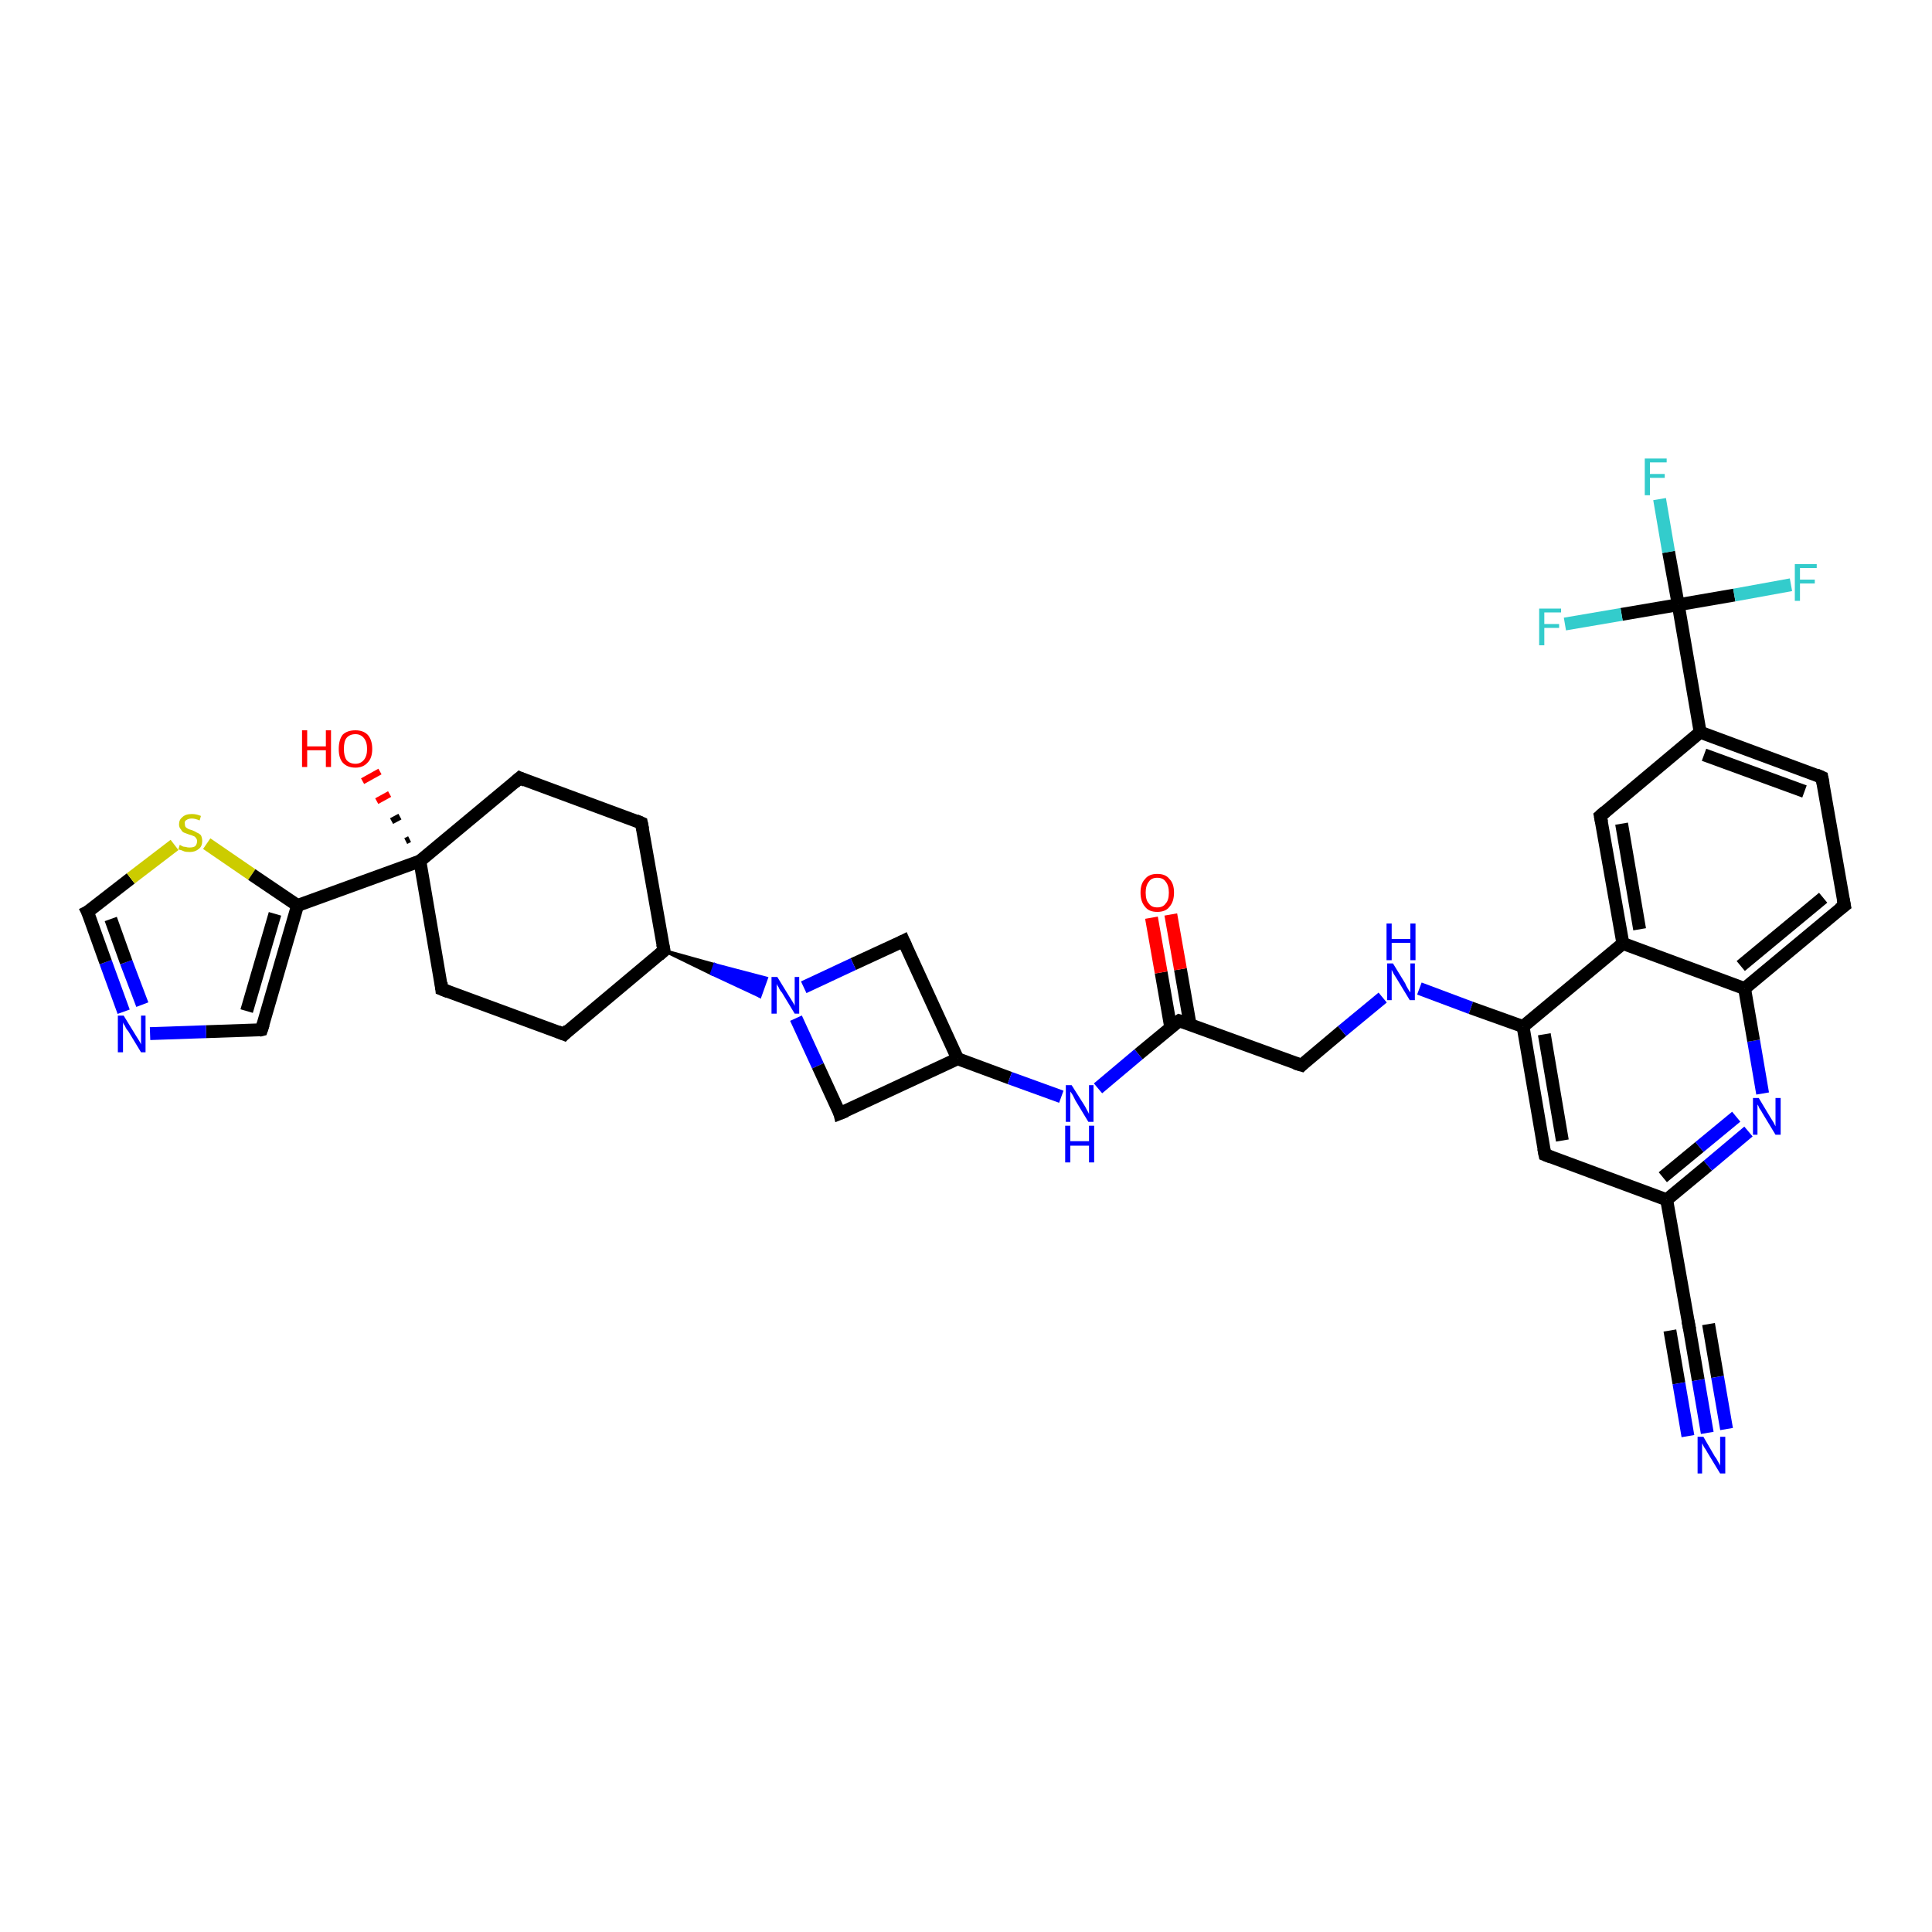 <?xml version='1.0' encoding='iso-8859-1'?>
<svg version='1.1' baseProfile='full'
              xmlns='http://www.w3.org/2000/svg'
                      xmlns:rdkit='http://www.rdkit.org/xml'
                      xmlns:xlink='http://www.w3.org/1999/xlink'
                  xml:space='preserve'
width='300px' height='300px' viewBox='0 0 300 300'>
<!-- END OF HEADER -->
<rect style='opacity:1.0;fill:#FFFFFF;stroke:none' width='300.0' height='300.0' x='0.0' y='0.0'> </rect>
<path class='bond-0 atom-1 atom-0' d='M 63.0,130.6 L 63.6,130.3' style='fill:none;fill-rule:evenodd;stroke:#000000;stroke-width:1.0px;stroke-linecap:butt;stroke-linejoin:miter;stroke-opacity:1' />
<path class='bond-0 atom-1 atom-0' d='M 60.8,127.5 L 62.1,126.8' style='fill:none;fill-rule:evenodd;stroke:#000000;stroke-width:1.0px;stroke-linecap:butt;stroke-linejoin:miter;stroke-opacity:1' />
<path class='bond-0 atom-1 atom-0' d='M 58.5,124.4 L 60.5,123.3' style='fill:none;fill-rule:evenodd;stroke:#FF0000;stroke-width:1.0px;stroke-linecap:butt;stroke-linejoin:miter;stroke-opacity:1' />
<path class='bond-0 atom-1 atom-0' d='M 56.3,121.3 L 59.0,119.8' style='fill:none;fill-rule:evenodd;stroke:#FF0000;stroke-width:1.0px;stroke-linecap:butt;stroke-linejoin:miter;stroke-opacity:1' />
<path class='bond-1 atom-1 atom-2' d='M 65.2,133.7 L 68.6,153.6' style='fill:none;fill-rule:evenodd;stroke:#000000;stroke-width:2.0px;stroke-linecap:butt;stroke-linejoin:miter;stroke-opacity:1' />
<path class='bond-2 atom-2 atom-3' d='M 68.6,153.6 L 87.6,160.6' style='fill:none;fill-rule:evenodd;stroke:#000000;stroke-width:2.0px;stroke-linecap:butt;stroke-linejoin:miter;stroke-opacity:1' />
<path class='bond-3 atom-3 atom-4' d='M 87.6,160.6 L 103.1,147.6' style='fill:none;fill-rule:evenodd;stroke:#000000;stroke-width:2.0px;stroke-linecap:butt;stroke-linejoin:miter;stroke-opacity:1' />
<path class='bond-4 atom-4 atom-5' d='M 103.1,147.6 L 99.6,127.8' style='fill:none;fill-rule:evenodd;stroke:#000000;stroke-width:2.0px;stroke-linecap:butt;stroke-linejoin:miter;stroke-opacity:1' />
<path class='bond-5 atom-5 atom-6' d='M 99.6,127.8 L 80.7,120.8' style='fill:none;fill-rule:evenodd;stroke:#000000;stroke-width:2.0px;stroke-linecap:butt;stroke-linejoin:miter;stroke-opacity:1' />
<path class='bond-6 atom-4 atom-7' d='M 103.1,147.6 L 111.0,149.8 L 110.5,151.2 Z' style='fill:#000000;fill-rule:evenodd;fill-opacity:1;stroke:#000000;stroke-width:0.5px;stroke-linecap:butt;stroke-linejoin:miter;stroke-opacity:1;' />
<path class='bond-6 atom-4 atom-7' d='M 111.0,149.8 L 118.0,154.7 L 119.0,151.9 Z' style='fill:#0000FF;fill-rule:evenodd;fill-opacity:1;stroke:#0000FF;stroke-width:0.5px;stroke-linecap:butt;stroke-linejoin:miter;stroke-opacity:1;' />
<path class='bond-6 atom-4 atom-7' d='M 111.0,149.8 L 110.5,151.2 L 118.0,154.7 Z' style='fill:#0000FF;fill-rule:evenodd;fill-opacity:1;stroke:#0000FF;stroke-width:0.5px;stroke-linecap:butt;stroke-linejoin:miter;stroke-opacity:1;' />
<path class='bond-7 atom-7 atom-8' d='M 123.6,158.1 L 127.0,165.5' style='fill:none;fill-rule:evenodd;stroke:#0000FF;stroke-width:2.0px;stroke-linecap:butt;stroke-linejoin:miter;stroke-opacity:1' />
<path class='bond-7 atom-7 atom-8' d='M 127.0,165.5 L 130.4,172.9' style='fill:none;fill-rule:evenodd;stroke:#000000;stroke-width:2.0px;stroke-linecap:butt;stroke-linejoin:miter;stroke-opacity:1' />
<path class='bond-8 atom-8 atom-9' d='M 130.4,172.9 L 148.7,164.4' style='fill:none;fill-rule:evenodd;stroke:#000000;stroke-width:2.0px;stroke-linecap:butt;stroke-linejoin:miter;stroke-opacity:1' />
<path class='bond-9 atom-9 atom-10' d='M 148.7,164.4 L 140.3,146.1' style='fill:none;fill-rule:evenodd;stroke:#000000;stroke-width:2.0px;stroke-linecap:butt;stroke-linejoin:miter;stroke-opacity:1' />
<path class='bond-10 atom-9 atom-11' d='M 148.7,164.4 L 156.8,167.4' style='fill:none;fill-rule:evenodd;stroke:#000000;stroke-width:2.0px;stroke-linecap:butt;stroke-linejoin:miter;stroke-opacity:1' />
<path class='bond-10 atom-9 atom-11' d='M 156.8,167.4 L 164.8,170.3' style='fill:none;fill-rule:evenodd;stroke:#0000FF;stroke-width:2.0px;stroke-linecap:butt;stroke-linejoin:miter;stroke-opacity:1' />
<path class='bond-11 atom-11 atom-12' d='M 170.5,169.0 L 176.8,163.7' style='fill:none;fill-rule:evenodd;stroke:#0000FF;stroke-width:2.0px;stroke-linecap:butt;stroke-linejoin:miter;stroke-opacity:1' />
<path class='bond-11 atom-11 atom-12' d='M 176.8,163.7 L 183.1,158.5' style='fill:none;fill-rule:evenodd;stroke:#000000;stroke-width:2.0px;stroke-linecap:butt;stroke-linejoin:miter;stroke-opacity:1' />
<path class='bond-12 atom-12 atom-13' d='M 184.8,159.1 L 183.3,150.5' style='fill:none;fill-rule:evenodd;stroke:#000000;stroke-width:2.0px;stroke-linecap:butt;stroke-linejoin:miter;stroke-opacity:1' />
<path class='bond-12 atom-12 atom-13' d='M 183.3,150.5 L 181.8,142.0' style='fill:none;fill-rule:evenodd;stroke:#FF0000;stroke-width:2.0px;stroke-linecap:butt;stroke-linejoin:miter;stroke-opacity:1' />
<path class='bond-12 atom-12 atom-13' d='M 181.8,159.6 L 180.3,151.0' style='fill:none;fill-rule:evenodd;stroke:#000000;stroke-width:2.0px;stroke-linecap:butt;stroke-linejoin:miter;stroke-opacity:1' />
<path class='bond-12 atom-12 atom-13' d='M 180.3,151.0 L 178.8,142.5' style='fill:none;fill-rule:evenodd;stroke:#FF0000;stroke-width:2.0px;stroke-linecap:butt;stroke-linejoin:miter;stroke-opacity:1' />
<path class='bond-13 atom-12 atom-14' d='M 183.1,158.5 L 202.1,165.4' style='fill:none;fill-rule:evenodd;stroke:#000000;stroke-width:2.0px;stroke-linecap:butt;stroke-linejoin:miter;stroke-opacity:1' />
<path class='bond-14 atom-14 atom-15' d='M 202.1,165.4 L 208.4,160.1' style='fill:none;fill-rule:evenodd;stroke:#000000;stroke-width:2.0px;stroke-linecap:butt;stroke-linejoin:miter;stroke-opacity:1' />
<path class='bond-14 atom-14 atom-15' d='M 208.4,160.1 L 214.7,154.9' style='fill:none;fill-rule:evenodd;stroke:#0000FF;stroke-width:2.0px;stroke-linecap:butt;stroke-linejoin:miter;stroke-opacity:1' />
<path class='bond-15 atom-15 atom-16' d='M 220.4,153.5 L 228.4,156.5' style='fill:none;fill-rule:evenodd;stroke:#0000FF;stroke-width:2.0px;stroke-linecap:butt;stroke-linejoin:miter;stroke-opacity:1' />
<path class='bond-15 atom-15 atom-16' d='M 228.4,156.5 L 236.5,159.4' style='fill:none;fill-rule:evenodd;stroke:#000000;stroke-width:2.0px;stroke-linecap:butt;stroke-linejoin:miter;stroke-opacity:1' />
<path class='bond-16 atom-16 atom-17' d='M 236.5,159.4 L 239.9,179.3' style='fill:none;fill-rule:evenodd;stroke:#000000;stroke-width:2.0px;stroke-linecap:butt;stroke-linejoin:miter;stroke-opacity:1' />
<path class='bond-16 atom-16 atom-17' d='M 239.8,160.6 L 242.6,177.1' style='fill:none;fill-rule:evenodd;stroke:#000000;stroke-width:2.0px;stroke-linecap:butt;stroke-linejoin:miter;stroke-opacity:1' />
<path class='bond-17 atom-17 atom-18' d='M 239.9,179.3 L 258.8,186.3' style='fill:none;fill-rule:evenodd;stroke:#000000;stroke-width:2.0px;stroke-linecap:butt;stroke-linejoin:miter;stroke-opacity:1' />
<path class='bond-18 atom-18 atom-19' d='M 258.8,186.3 L 265.2,181.0' style='fill:none;fill-rule:evenodd;stroke:#000000;stroke-width:2.0px;stroke-linecap:butt;stroke-linejoin:miter;stroke-opacity:1' />
<path class='bond-18 atom-18 atom-19' d='M 265.2,181.0 L 271.5,175.7' style='fill:none;fill-rule:evenodd;stroke:#0000FF;stroke-width:2.0px;stroke-linecap:butt;stroke-linejoin:miter;stroke-opacity:1' />
<path class='bond-18 atom-18 atom-19' d='M 258.2,182.8 L 263.9,178.1' style='fill:none;fill-rule:evenodd;stroke:#000000;stroke-width:2.0px;stroke-linecap:butt;stroke-linejoin:miter;stroke-opacity:1' />
<path class='bond-18 atom-18 atom-19' d='M 263.9,178.1 L 269.6,173.4' style='fill:none;fill-rule:evenodd;stroke:#0000FF;stroke-width:2.0px;stroke-linecap:butt;stroke-linejoin:miter;stroke-opacity:1' />
<path class='bond-19 atom-19 atom-20' d='M 273.7,169.8 L 272.3,161.6' style='fill:none;fill-rule:evenodd;stroke:#0000FF;stroke-width:2.0px;stroke-linecap:butt;stroke-linejoin:miter;stroke-opacity:1' />
<path class='bond-19 atom-19 atom-20' d='M 272.3,161.6 L 270.9,153.5' style='fill:none;fill-rule:evenodd;stroke:#000000;stroke-width:2.0px;stroke-linecap:butt;stroke-linejoin:miter;stroke-opacity:1' />
<path class='bond-20 atom-20 atom-21' d='M 270.9,153.5 L 286.4,140.6' style='fill:none;fill-rule:evenodd;stroke:#000000;stroke-width:2.0px;stroke-linecap:butt;stroke-linejoin:miter;stroke-opacity:1' />
<path class='bond-20 atom-20 atom-21' d='M 270.3,150.0 L 283.1,139.4' style='fill:none;fill-rule:evenodd;stroke:#000000;stroke-width:2.0px;stroke-linecap:butt;stroke-linejoin:miter;stroke-opacity:1' />
<path class='bond-21 atom-21 atom-22' d='M 286.4,140.6 L 282.9,120.7' style='fill:none;fill-rule:evenodd;stroke:#000000;stroke-width:2.0px;stroke-linecap:butt;stroke-linejoin:miter;stroke-opacity:1' />
<path class='bond-22 atom-22 atom-23' d='M 282.9,120.7 L 264.0,113.7' style='fill:none;fill-rule:evenodd;stroke:#000000;stroke-width:2.0px;stroke-linecap:butt;stroke-linejoin:miter;stroke-opacity:1' />
<path class='bond-22 atom-22 atom-23' d='M 280.2,122.9 L 264.6,117.2' style='fill:none;fill-rule:evenodd;stroke:#000000;stroke-width:2.0px;stroke-linecap:butt;stroke-linejoin:miter;stroke-opacity:1' />
<path class='bond-23 atom-23 atom-24' d='M 264.0,113.7 L 248.5,126.7' style='fill:none;fill-rule:evenodd;stroke:#000000;stroke-width:2.0px;stroke-linecap:butt;stroke-linejoin:miter;stroke-opacity:1' />
<path class='bond-24 atom-24 atom-25' d='M 248.5,126.7 L 252.0,146.5' style='fill:none;fill-rule:evenodd;stroke:#000000;stroke-width:2.0px;stroke-linecap:butt;stroke-linejoin:miter;stroke-opacity:1' />
<path class='bond-24 atom-24 atom-25' d='M 251.8,127.9 L 254.6,144.3' style='fill:none;fill-rule:evenodd;stroke:#000000;stroke-width:2.0px;stroke-linecap:butt;stroke-linejoin:miter;stroke-opacity:1' />
<path class='bond-25 atom-23 atom-26' d='M 264.0,113.7 L 260.6,93.9' style='fill:none;fill-rule:evenodd;stroke:#000000;stroke-width:2.0px;stroke-linecap:butt;stroke-linejoin:miter;stroke-opacity:1' />
<path class='bond-26 atom-26 atom-27' d='M 260.6,93.9 L 259.1,85.7' style='fill:none;fill-rule:evenodd;stroke:#000000;stroke-width:2.0px;stroke-linecap:butt;stroke-linejoin:miter;stroke-opacity:1' />
<path class='bond-26 atom-26 atom-27' d='M 259.1,85.7 L 257.7,77.5' style='fill:none;fill-rule:evenodd;stroke:#33CCCC;stroke-width:2.0px;stroke-linecap:butt;stroke-linejoin:miter;stroke-opacity:1' />
<path class='bond-27 atom-26 atom-28' d='M 260.6,93.9 L 269.3,92.4' style='fill:none;fill-rule:evenodd;stroke:#000000;stroke-width:2.0px;stroke-linecap:butt;stroke-linejoin:miter;stroke-opacity:1' />
<path class='bond-27 atom-26 atom-28' d='M 269.3,92.4 L 278.1,90.8' style='fill:none;fill-rule:evenodd;stroke:#33CCCC;stroke-width:2.0px;stroke-linecap:butt;stroke-linejoin:miter;stroke-opacity:1' />
<path class='bond-28 atom-26 atom-29' d='M 260.6,93.9 L 251.8,95.4' style='fill:none;fill-rule:evenodd;stroke:#000000;stroke-width:2.0px;stroke-linecap:butt;stroke-linejoin:miter;stroke-opacity:1' />
<path class='bond-28 atom-26 atom-29' d='M 251.8,95.4 L 243.0,96.9' style='fill:none;fill-rule:evenodd;stroke:#33CCCC;stroke-width:2.0px;stroke-linecap:butt;stroke-linejoin:miter;stroke-opacity:1' />
<path class='bond-29 atom-18 atom-30' d='M 258.8,186.3 L 262.3,206.1' style='fill:none;fill-rule:evenodd;stroke:#000000;stroke-width:2.0px;stroke-linecap:butt;stroke-linejoin:miter;stroke-opacity:1' />
<path class='bond-30 atom-30 atom-31' d='M 262.3,206.1 L 263.7,214.3' style='fill:none;fill-rule:evenodd;stroke:#000000;stroke-width:2.0px;stroke-linecap:butt;stroke-linejoin:miter;stroke-opacity:1' />
<path class='bond-30 atom-30 atom-31' d='M 263.7,214.3 L 265.1,222.5' style='fill:none;fill-rule:evenodd;stroke:#0000FF;stroke-width:2.0px;stroke-linecap:butt;stroke-linejoin:miter;stroke-opacity:1' />
<path class='bond-30 atom-30 atom-31' d='M 265.3,205.6 L 266.7,213.8' style='fill:none;fill-rule:evenodd;stroke:#000000;stroke-width:2.0px;stroke-linecap:butt;stroke-linejoin:miter;stroke-opacity:1' />
<path class='bond-30 atom-30 atom-31' d='M 266.7,213.8 L 268.1,221.9' style='fill:none;fill-rule:evenodd;stroke:#0000FF;stroke-width:2.0px;stroke-linecap:butt;stroke-linejoin:miter;stroke-opacity:1' />
<path class='bond-30 atom-30 atom-31' d='M 259.3,206.6 L 260.7,214.8' style='fill:none;fill-rule:evenodd;stroke:#000000;stroke-width:2.0px;stroke-linecap:butt;stroke-linejoin:miter;stroke-opacity:1' />
<path class='bond-30 atom-30 atom-31' d='M 260.7,214.8 L 262.1,223.0' style='fill:none;fill-rule:evenodd;stroke:#0000FF;stroke-width:2.0px;stroke-linecap:butt;stroke-linejoin:miter;stroke-opacity:1' />
<path class='bond-31 atom-1 atom-32' d='M 65.2,133.7 L 46.2,140.6' style='fill:none;fill-rule:evenodd;stroke:#000000;stroke-width:2.0px;stroke-linecap:butt;stroke-linejoin:miter;stroke-opacity:1' />
<path class='bond-32 atom-32 atom-33' d='M 46.2,140.6 L 40.6,159.9' style='fill:none;fill-rule:evenodd;stroke:#000000;stroke-width:2.0px;stroke-linecap:butt;stroke-linejoin:miter;stroke-opacity:1' />
<path class='bond-32 atom-32 atom-33' d='M 42.7,141.9 L 38.3,157.0' style='fill:none;fill-rule:evenodd;stroke:#000000;stroke-width:2.0px;stroke-linecap:butt;stroke-linejoin:miter;stroke-opacity:1' />
<path class='bond-33 atom-33 atom-34' d='M 40.6,159.9 L 32.0,160.2' style='fill:none;fill-rule:evenodd;stroke:#000000;stroke-width:2.0px;stroke-linecap:butt;stroke-linejoin:miter;stroke-opacity:1' />
<path class='bond-33 atom-33 atom-34' d='M 32.0,160.2 L 23.3,160.5' style='fill:none;fill-rule:evenodd;stroke:#0000FF;stroke-width:2.0px;stroke-linecap:butt;stroke-linejoin:miter;stroke-opacity:1' />
<path class='bond-34 atom-34 atom-35' d='M 19.2,157.1 L 16.4,149.4' style='fill:none;fill-rule:evenodd;stroke:#0000FF;stroke-width:2.0px;stroke-linecap:butt;stroke-linejoin:miter;stroke-opacity:1' />
<path class='bond-34 atom-34 atom-35' d='M 16.4,149.4 L 13.6,141.6' style='fill:none;fill-rule:evenodd;stroke:#000000;stroke-width:2.0px;stroke-linecap:butt;stroke-linejoin:miter;stroke-opacity:1' />
<path class='bond-34 atom-34 atom-35' d='M 22.1,156.0 L 19.6,149.4' style='fill:none;fill-rule:evenodd;stroke:#0000FF;stroke-width:2.0px;stroke-linecap:butt;stroke-linejoin:miter;stroke-opacity:1' />
<path class='bond-34 atom-34 atom-35' d='M 19.6,149.4 L 17.2,142.7' style='fill:none;fill-rule:evenodd;stroke:#000000;stroke-width:2.0px;stroke-linecap:butt;stroke-linejoin:miter;stroke-opacity:1' />
<path class='bond-35 atom-35 atom-36' d='M 13.6,141.6 L 20.3,136.4' style='fill:none;fill-rule:evenodd;stroke:#000000;stroke-width:2.0px;stroke-linecap:butt;stroke-linejoin:miter;stroke-opacity:1' />
<path class='bond-35 atom-35 atom-36' d='M 20.3,136.4 L 27.1,131.2' style='fill:none;fill-rule:evenodd;stroke:#CCCC00;stroke-width:2.0px;stroke-linecap:butt;stroke-linejoin:miter;stroke-opacity:1' />
<path class='bond-36 atom-6 atom-1' d='M 80.7,120.8 L 65.2,133.7' style='fill:none;fill-rule:evenodd;stroke:#000000;stroke-width:2.0px;stroke-linecap:butt;stroke-linejoin:miter;stroke-opacity:1' />
<path class='bond-37 atom-10 atom-7' d='M 140.3,146.1 L 132.5,149.7' style='fill:none;fill-rule:evenodd;stroke:#000000;stroke-width:2.0px;stroke-linecap:butt;stroke-linejoin:miter;stroke-opacity:1' />
<path class='bond-37 atom-10 atom-7' d='M 132.5,149.7 L 124.8,153.3' style='fill:none;fill-rule:evenodd;stroke:#0000FF;stroke-width:2.0px;stroke-linecap:butt;stroke-linejoin:miter;stroke-opacity:1' />
<path class='bond-38 atom-25 atom-16' d='M 252.0,146.5 L 236.5,159.4' style='fill:none;fill-rule:evenodd;stroke:#000000;stroke-width:2.0px;stroke-linecap:butt;stroke-linejoin:miter;stroke-opacity:1' />
<path class='bond-39 atom-36 atom-32' d='M 32.1,131.0 L 39.1,135.8' style='fill:none;fill-rule:evenodd;stroke:#CCCC00;stroke-width:2.0px;stroke-linecap:butt;stroke-linejoin:miter;stroke-opacity:1' />
<path class='bond-39 atom-36 atom-32' d='M 39.1,135.8 L 46.2,140.6' style='fill:none;fill-rule:evenodd;stroke:#000000;stroke-width:2.0px;stroke-linecap:butt;stroke-linejoin:miter;stroke-opacity:1' />
<path class='bond-40 atom-25 atom-20' d='M 252.0,146.5 L 270.9,153.5' style='fill:none;fill-rule:evenodd;stroke:#000000;stroke-width:2.0px;stroke-linecap:butt;stroke-linejoin:miter;stroke-opacity:1' />
<path d='M 68.5,152.6 L 68.6,153.6 L 69.6,154.0' style='fill:none;stroke:#000000;stroke-width:2.0px;stroke-linecap:butt;stroke-linejoin:miter;stroke-opacity:1;' />
<path d='M 86.6,160.2 L 87.6,160.6 L 88.3,159.9' style='fill:none;stroke:#000000;stroke-width:2.0px;stroke-linecap:butt;stroke-linejoin:miter;stroke-opacity:1;' />
<path d='M 102.3,148.3 L 103.1,147.6 L 102.9,146.6' style='fill:none;stroke:#000000;stroke-width:2.0px;stroke-linecap:butt;stroke-linejoin:miter;stroke-opacity:1;' />
<path d='M 99.8,128.8 L 99.6,127.8 L 98.7,127.4' style='fill:none;stroke:#000000;stroke-width:2.0px;stroke-linecap:butt;stroke-linejoin:miter;stroke-opacity:1;' />
<path d='M 81.6,121.2 L 80.7,120.8 L 79.9,121.5' style='fill:none;stroke:#000000;stroke-width:2.0px;stroke-linecap:butt;stroke-linejoin:miter;stroke-opacity:1;' />
<path d='M 130.3,172.5 L 130.4,172.9 L 131.4,172.5' style='fill:none;stroke:#000000;stroke-width:2.0px;stroke-linecap:butt;stroke-linejoin:miter;stroke-opacity:1;' />
<path d='M 140.7,147.0 L 140.3,146.1 L 139.9,146.3' style='fill:none;stroke:#000000;stroke-width:2.0px;stroke-linecap:butt;stroke-linejoin:miter;stroke-opacity:1;' />
<path d='M 182.8,158.7 L 183.1,158.5 L 184.1,158.8' style='fill:none;stroke:#000000;stroke-width:2.0px;stroke-linecap:butt;stroke-linejoin:miter;stroke-opacity:1;' />
<path d='M 201.1,165.1 L 202.1,165.4 L 202.4,165.1' style='fill:none;stroke:#000000;stroke-width:2.0px;stroke-linecap:butt;stroke-linejoin:miter;stroke-opacity:1;' />
<path d='M 239.7,178.3 L 239.9,179.3 L 240.9,179.7' style='fill:none;stroke:#000000;stroke-width:2.0px;stroke-linecap:butt;stroke-linejoin:miter;stroke-opacity:1;' />
<path d='M 285.6,141.2 L 286.4,140.6 L 286.2,139.6' style='fill:none;stroke:#000000;stroke-width:2.0px;stroke-linecap:butt;stroke-linejoin:miter;stroke-opacity:1;' />
<path d='M 283.1,121.7 L 282.9,120.7 L 282.0,120.3' style='fill:none;stroke:#000000;stroke-width:2.0px;stroke-linecap:butt;stroke-linejoin:miter;stroke-opacity:1;' />
<path d='M 249.3,126.0 L 248.5,126.7 L 248.7,127.7' style='fill:none;stroke:#000000;stroke-width:2.0px;stroke-linecap:butt;stroke-linejoin:miter;stroke-opacity:1;' />
<path d='M 262.1,205.1 L 262.3,206.1 L 262.4,206.5' style='fill:none;stroke:#000000;stroke-width:2.0px;stroke-linecap:butt;stroke-linejoin:miter;stroke-opacity:1;' />
<path d='M 40.9,159.0 L 40.6,159.9 L 40.2,160.0' style='fill:none;stroke:#000000;stroke-width:2.0px;stroke-linecap:butt;stroke-linejoin:miter;stroke-opacity:1;' />
<path d='M 13.8,142.0 L 13.6,141.6 L 14.0,141.4' style='fill:none;stroke:#000000;stroke-width:2.0px;stroke-linecap:butt;stroke-linejoin:miter;stroke-opacity:1;' />
<path class='atom-0' d='M 46.9 113.4
L 47.7 113.4
L 47.7 115.9
L 50.6 115.9
L 50.6 113.4
L 51.4 113.4
L 51.4 119.1
L 50.6 119.1
L 50.6 116.5
L 47.7 116.5
L 47.7 119.1
L 46.9 119.1
L 46.9 113.4
' fill='#FF0000'/>
<path class='atom-0' d='M 52.6 116.3
Q 52.6 114.9, 53.2 114.1
Q 53.9 113.4, 55.2 113.4
Q 56.4 113.4, 57.1 114.1
Q 57.8 114.9, 57.8 116.3
Q 57.8 117.7, 57.1 118.4
Q 56.4 119.2, 55.2 119.2
Q 53.9 119.2, 53.2 118.4
Q 52.6 117.7, 52.6 116.3
M 55.2 118.6
Q 56.0 118.6, 56.5 118.0
Q 57.0 117.4, 57.0 116.3
Q 57.0 115.2, 56.5 114.6
Q 56.0 114.0, 55.2 114.0
Q 54.3 114.0, 53.8 114.6
Q 53.4 115.1, 53.4 116.3
Q 53.4 117.4, 53.8 118.0
Q 54.3 118.6, 55.2 118.6
' fill='#FF0000'/>
<path class='atom-7' d='M 120.7 151.7
L 122.6 154.8
Q 122.8 155.1, 123.1 155.6
Q 123.4 156.1, 123.4 156.2
L 123.4 151.7
L 124.1 151.7
L 124.1 157.4
L 123.4 157.4
L 121.4 154.1
Q 121.1 153.8, 120.9 153.3
Q 120.6 152.9, 120.6 152.7
L 120.6 157.4
L 119.8 157.4
L 119.8 151.7
L 120.7 151.7
' fill='#0000FF'/>
<path class='atom-11' d='M 166.4 168.5
L 168.3 171.5
Q 168.5 171.8, 168.8 172.4
Q 169.1 172.9, 169.1 173.0
L 169.1 168.5
L 169.8 168.5
L 169.8 174.2
L 169.0 174.2
L 167.0 170.9
Q 166.8 170.5, 166.6 170.1
Q 166.3 169.6, 166.2 169.5
L 166.2 174.2
L 165.5 174.2
L 165.5 168.5
L 166.4 168.5
' fill='#0000FF'/>
<path class='atom-11' d='M 165.4 174.8
L 166.2 174.8
L 166.2 177.2
L 169.1 177.2
L 169.1 174.8
L 169.9 174.8
L 169.9 180.5
L 169.1 180.5
L 169.1 177.9
L 166.2 177.9
L 166.2 180.5
L 165.4 180.5
L 165.4 174.8
' fill='#0000FF'/>
<path class='atom-13' d='M 177.1 138.6
Q 177.1 137.2, 177.8 136.5
Q 178.4 135.7, 179.7 135.7
Q 181.0 135.7, 181.6 136.5
Q 182.3 137.2, 182.3 138.6
Q 182.3 140.0, 181.6 140.8
Q 181.0 141.6, 179.7 141.6
Q 178.4 141.6, 177.8 140.8
Q 177.1 140.0, 177.1 138.6
M 179.7 140.9
Q 180.6 140.9, 181.0 140.3
Q 181.5 139.8, 181.5 138.6
Q 181.5 137.5, 181.0 136.9
Q 180.6 136.3, 179.7 136.3
Q 178.8 136.3, 178.4 136.9
Q 177.9 137.5, 177.9 138.6
Q 177.9 139.8, 178.4 140.3
Q 178.8 140.9, 179.7 140.9
' fill='#FF0000'/>
<path class='atom-15' d='M 216.3 149.6
L 218.2 152.7
Q 218.3 153.0, 218.6 153.5
Q 218.9 154.0, 219.0 154.1
L 219.0 149.6
L 219.7 149.6
L 219.7 155.3
L 218.9 155.3
L 216.9 152.0
Q 216.7 151.7, 216.4 151.2
Q 216.2 150.8, 216.1 150.6
L 216.1 155.3
L 215.4 155.3
L 215.4 149.6
L 216.3 149.6
' fill='#0000FF'/>
<path class='atom-15' d='M 215.3 143.4
L 216.1 143.4
L 216.1 145.8
L 219.0 145.8
L 219.0 143.4
L 219.8 143.4
L 219.8 149.1
L 219.0 149.1
L 219.0 146.4
L 216.1 146.4
L 216.1 149.1
L 215.3 149.1
L 215.3 143.4
' fill='#0000FF'/>
<path class='atom-19' d='M 273.1 170.5
L 274.9 173.5
Q 275.1 173.8, 275.4 174.3
Q 275.7 174.9, 275.7 174.9
L 275.7 170.5
L 276.5 170.5
L 276.5 176.2
L 275.7 176.2
L 273.7 172.9
Q 273.5 172.5, 273.2 172.1
Q 273.0 171.6, 272.9 171.5
L 272.9 176.2
L 272.2 176.2
L 272.2 170.5
L 273.1 170.5
' fill='#0000FF'/>
<path class='atom-27' d='M 255.4 71.2
L 258.8 71.2
L 258.8 71.8
L 256.2 71.8
L 256.2 73.6
L 258.5 73.6
L 258.5 74.2
L 256.2 74.2
L 256.2 76.9
L 255.4 76.9
L 255.4 71.2
' fill='#33CCCC'/>
<path class='atom-28' d='M 278.7 87.6
L 282.1 87.6
L 282.1 88.2
L 279.5 88.2
L 279.5 90.0
L 281.8 90.0
L 281.8 90.6
L 279.5 90.6
L 279.5 93.3
L 278.7 93.3
L 278.7 87.6
' fill='#33CCCC'/>
<path class='atom-29' d='M 239.0 94.5
L 242.4 94.5
L 242.4 95.1
L 239.8 95.1
L 239.8 96.9
L 242.1 96.9
L 242.1 97.5
L 239.8 97.5
L 239.8 100.2
L 239.0 100.2
L 239.0 94.5
' fill='#33CCCC'/>
<path class='atom-31' d='M 264.5 223.1
L 266.3 226.2
Q 266.5 226.4, 266.8 227.0
Q 267.1 227.5, 267.1 227.6
L 267.1 223.1
L 267.9 223.1
L 267.9 228.8
L 267.1 228.8
L 265.1 225.5
Q 264.9 225.1, 264.6 224.7
Q 264.4 224.3, 264.3 224.1
L 264.3 228.8
L 263.6 228.8
L 263.6 223.1
L 264.5 223.1
' fill='#0000FF'/>
<path class='atom-34' d='M 19.2 157.7
L 21.1 160.8
Q 21.3 161.1, 21.6 161.6
Q 21.9 162.1, 21.9 162.2
L 21.9 157.7
L 22.6 157.7
L 22.6 163.4
L 21.9 163.4
L 19.9 160.1
Q 19.6 159.8, 19.4 159.3
Q 19.1 158.9, 19.1 158.7
L 19.1 163.4
L 18.3 163.4
L 18.3 157.7
L 19.2 157.7
' fill='#0000FF'/>
<path class='atom-36' d='M 27.9 131.2
Q 28.0 131.2, 28.3 131.4
Q 28.5 131.5, 28.8 131.5
Q 29.1 131.6, 29.4 131.6
Q 30.0 131.6, 30.3 131.4
Q 30.6 131.1, 30.6 130.6
Q 30.6 130.3, 30.4 130.1
Q 30.3 129.9, 30.0 129.8
Q 29.8 129.7, 29.4 129.6
Q 28.9 129.4, 28.6 129.3
Q 28.3 129.2, 28.1 128.8
Q 27.8 128.5, 27.8 128.0
Q 27.8 127.3, 28.3 126.9
Q 28.8 126.4, 29.8 126.4
Q 30.5 126.4, 31.2 126.7
L 31.0 127.4
Q 30.3 127.1, 29.8 127.1
Q 29.3 127.1, 29.0 127.3
Q 28.6 127.5, 28.7 127.9
Q 28.7 128.2, 28.8 128.4
Q 29.0 128.6, 29.2 128.7
Q 29.4 128.8, 29.8 128.9
Q 30.3 129.1, 30.6 129.3
Q 30.9 129.4, 31.2 129.7
Q 31.4 130.1, 31.4 130.6
Q 31.4 131.4, 30.9 131.8
Q 30.3 132.3, 29.5 132.3
Q 28.9 132.3, 28.6 132.2
Q 28.2 132.0, 27.7 131.9
L 27.9 131.2
' fill='#CCCC00'/>
</svg>

